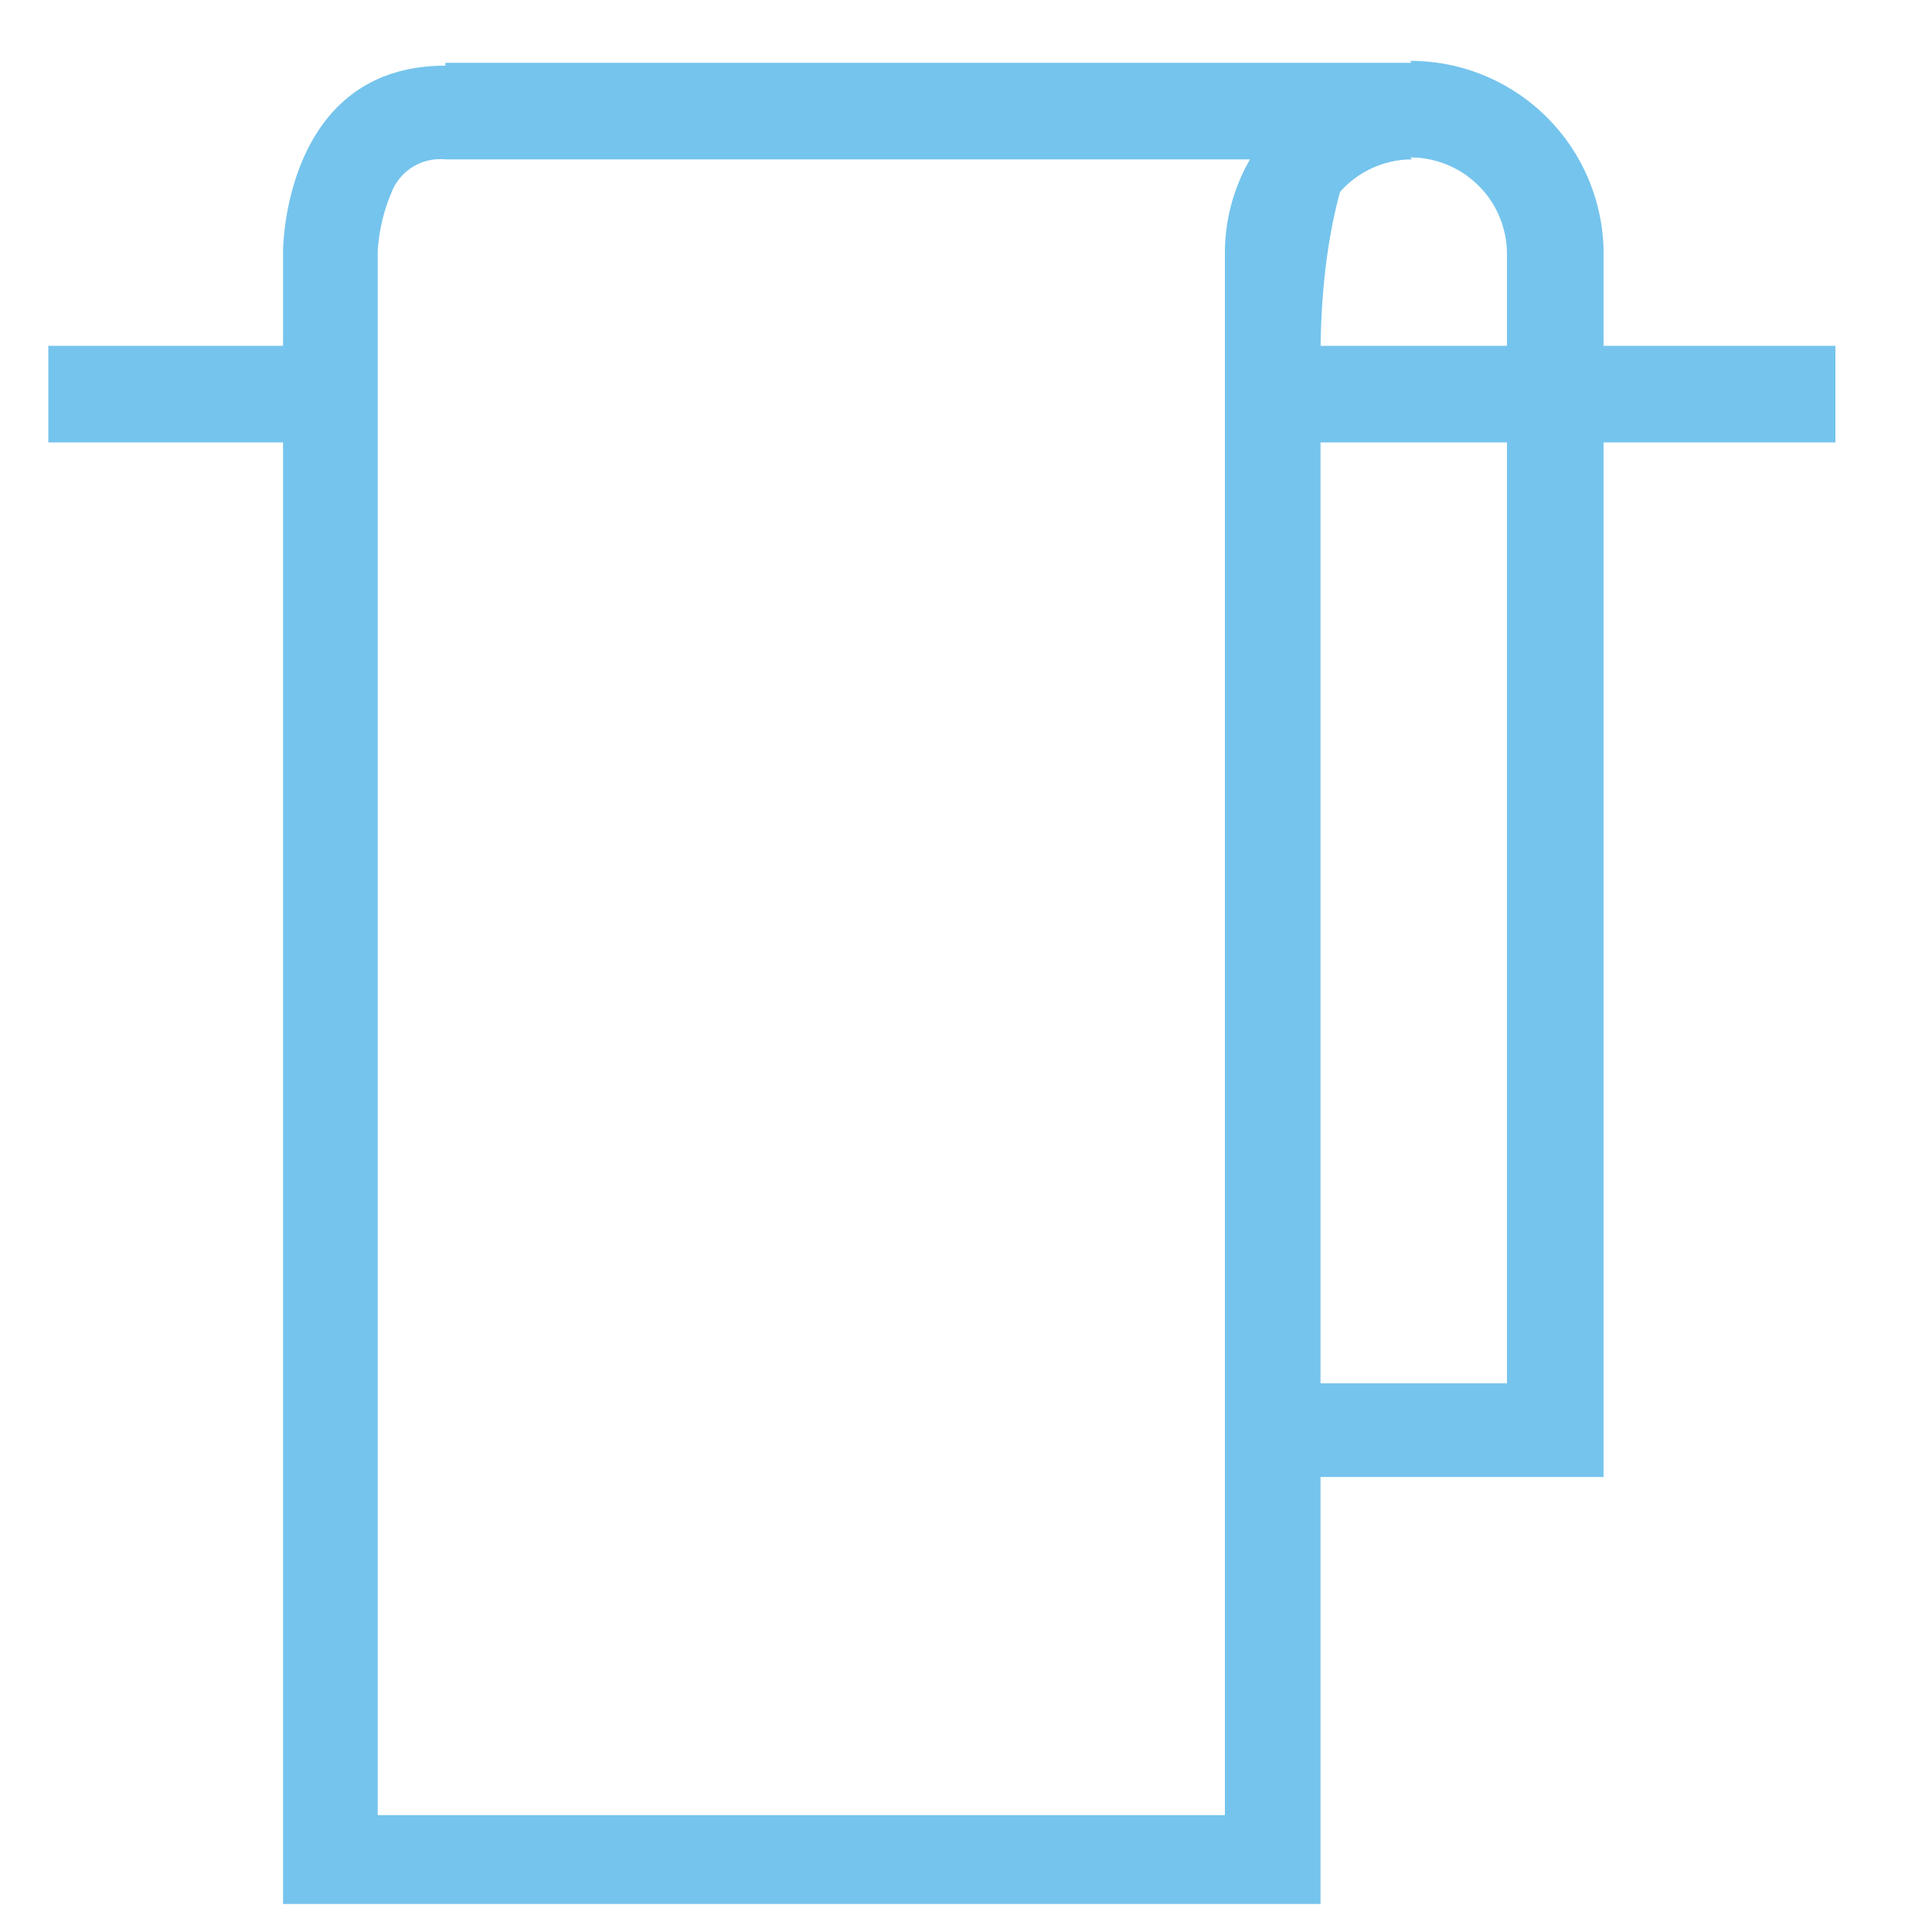 <svg id="レイヤー_1" data-name="レイヤー 1" xmlns="http://www.w3.org/2000/svg" viewBox="0 0 20 20"><defs><style>.cls-1{fill:#75c4ed;}</style></defs><g id="グループ_200" data-name="グループ 200"><path id="線_79" data-name="線 79" class="cls-1" d="M3.42,4.58H.5v-1H3.42Z"/><path id="長方形_2352" data-name="長方形 2352" class="cls-1" d="M14.62,1.65a1,1,0,0,0-1,1V14.32H15.6V2.63a1,1,0,0,0-1-1m0-1a2,2,0,0,1,2,1.95V15.29H12.68V2.63A1.94,1.94,0,0,1,14.62.68Z"/><path id="パス_234" data-name="パス 234" class="cls-1" d="M4.61,1.65A.54.54,0,0,0,4.05,2a1.81,1.81,0,0,0-.14.61V18.79h8.77v-15A7.06,7.06,0,0,1,13,1.65H4.61m0-1H14.67s-1,.54-1,3.06v16H2.93V2.6S2.93.68,4.61.68Z"/><path id="線_80" data-name="線 80" class="cls-1" d="M19,4.58H12.68v-1H19Z"/></g></svg>